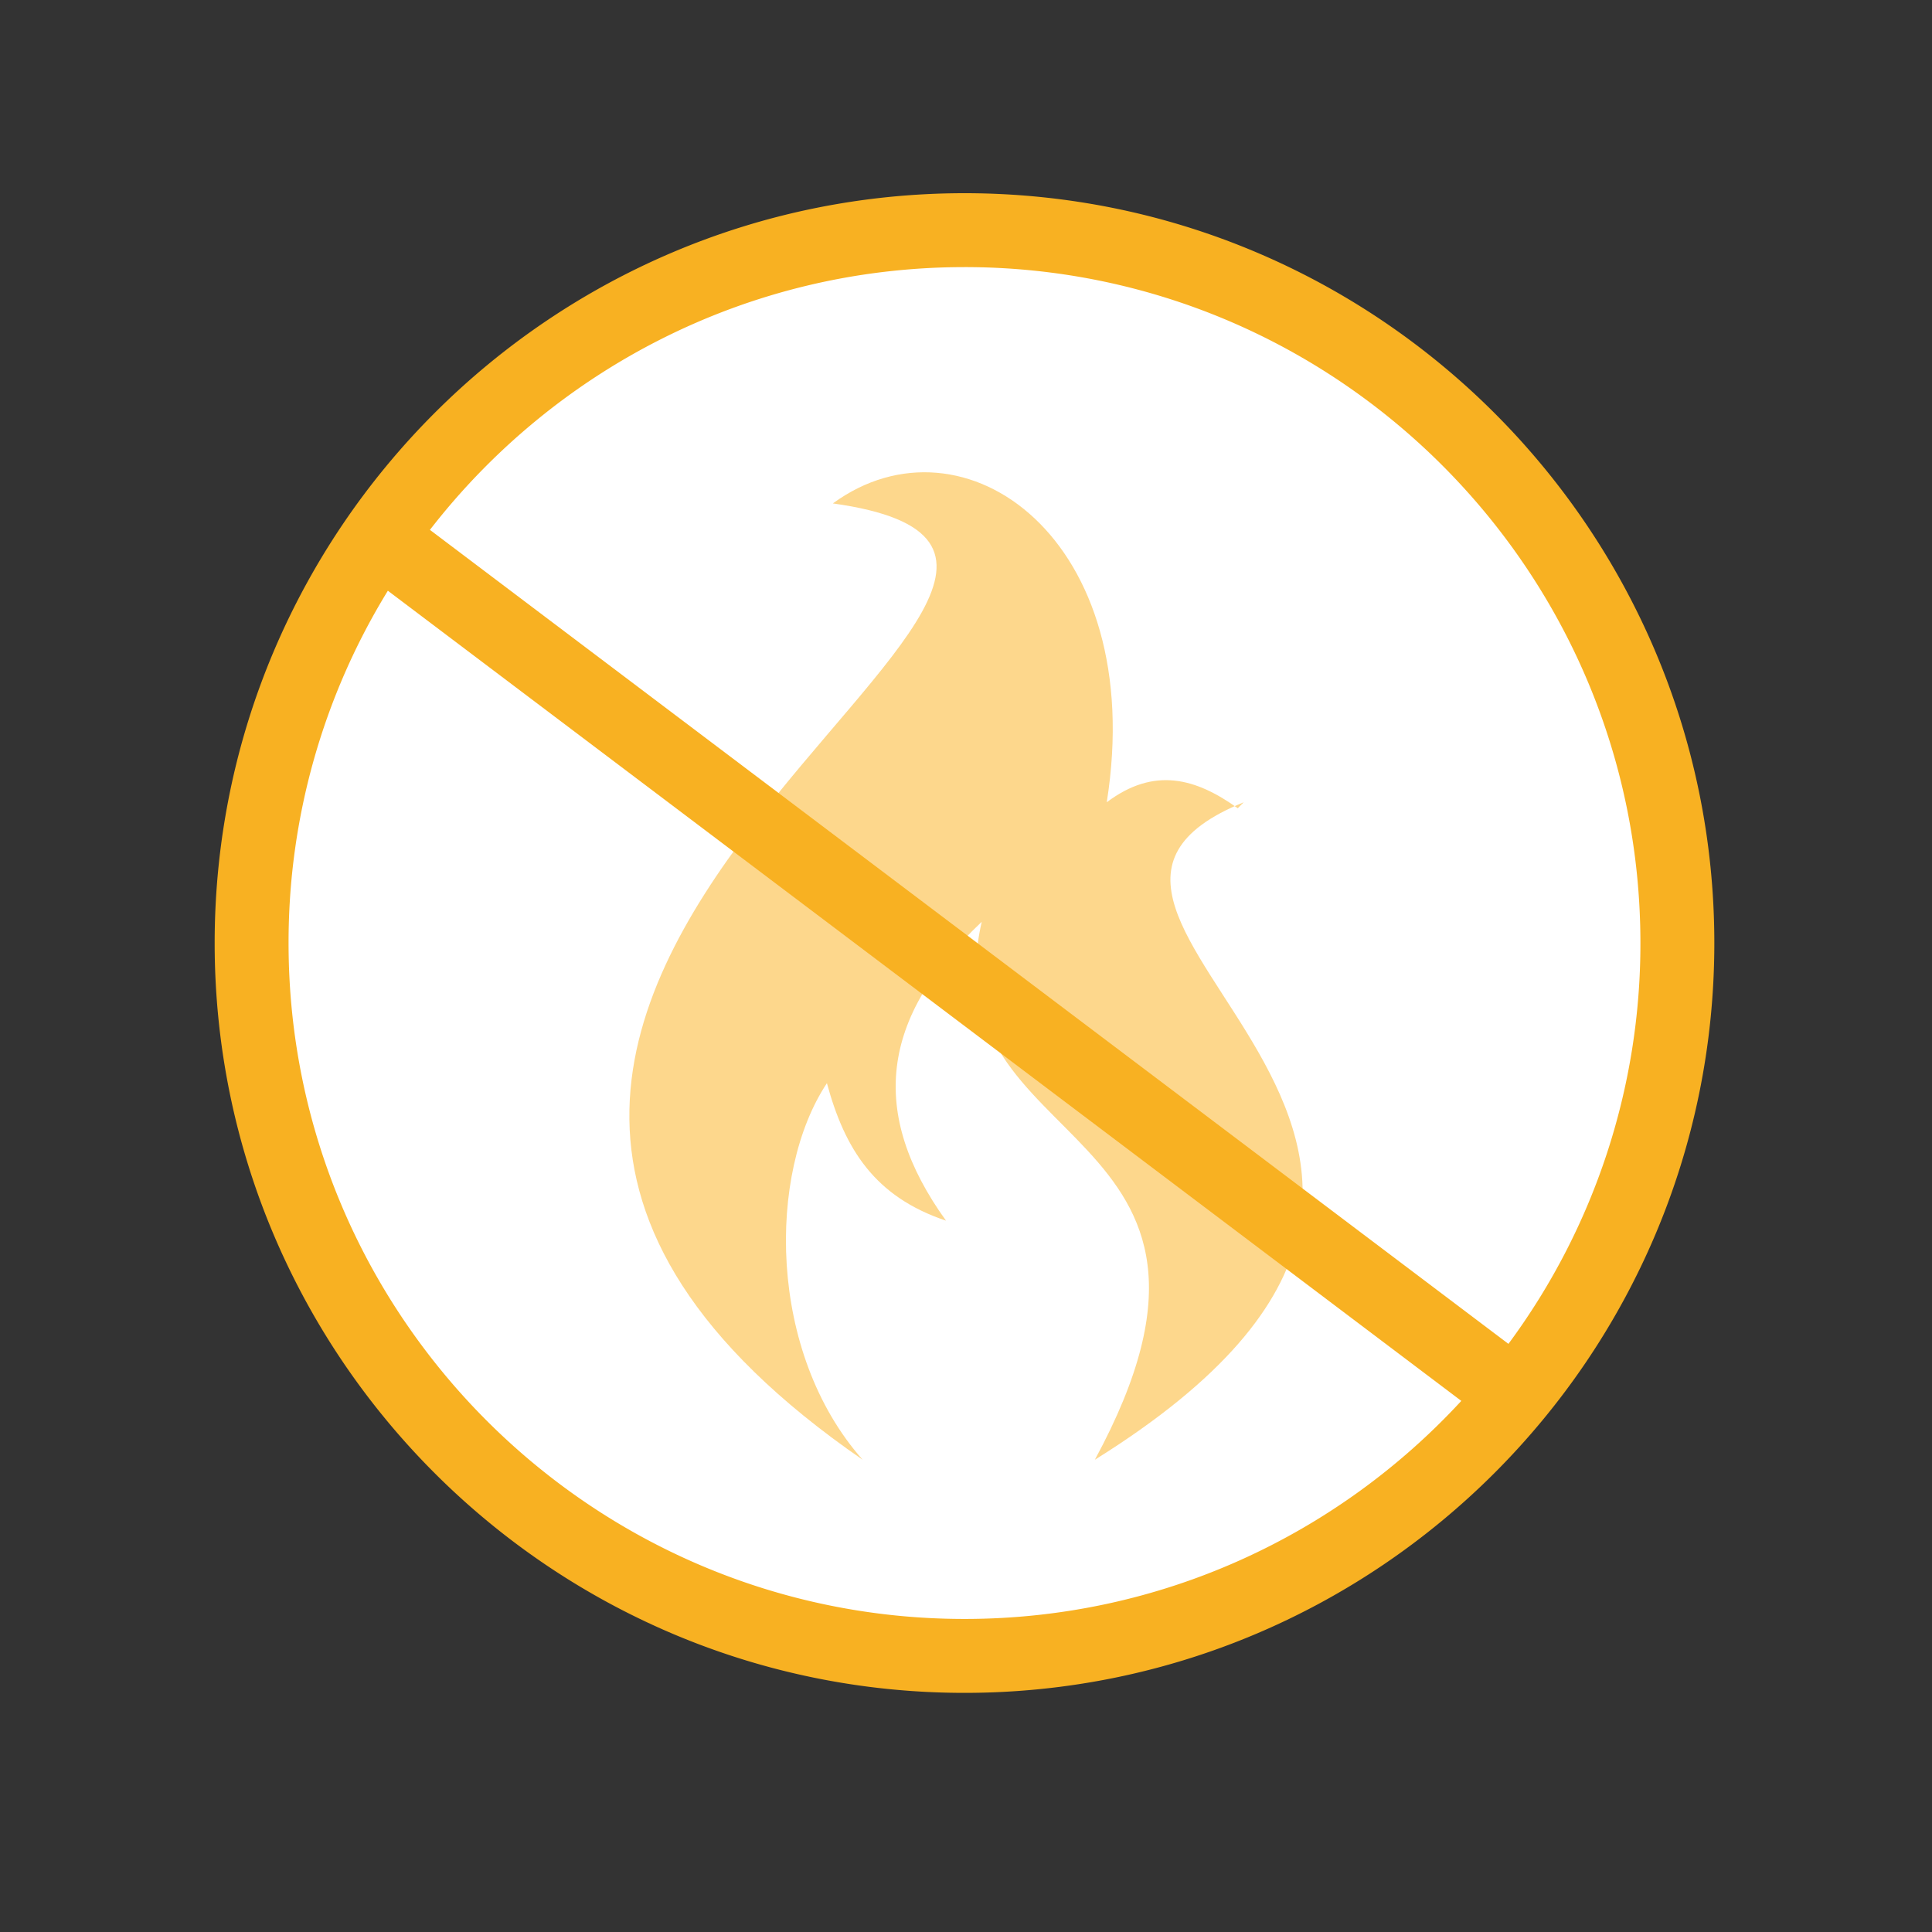 <svg width="156" height="156" xmlns="http://www.w3.org/2000/svg"><rect width="100%" height="100%" fill="#333333" stroke="none"/><g transform="translate(17.333 15.6)" fill="none" fill-rule="evenodd"><circle fill="#FFF" cx="60.667" cy="60.667" r="57.2"/><path d="M83.092 49.18c-22.598 9.17 29.809 27.026-12.02 53.087 14.904-27.51-13.463-24.613-9.135-43.435-8.174 7.722-9.136 15.443-2.885 24.13-5.77-1.93-8.174-5.791-9.616-11.1-4.808 7.24-4.808 21.718 2.885 30.405-55.292-38.127 32.213-72.392-2.404-77.218 10.577-7.722 25.482 2.896 22.116 24.13 3.847-2.895 7.212-1.93 10.578.483l.48-.482z" fill="#FDD78C"/><path d="M60.547 0c33.388 0 60.544 27.158 60.544 60.547 0 33.388-27.156 60.544-60.544 60.544S0 93.934 0 60.547 27.16 0 60.547 0zM13.985 32.098a54.248 54.248 0 00-8.018 28.45c0 30.09 24.488 54.575 54.58 54.575 15.844 0 30.134-6.787 40.114-17.607zm46.562-26.13c-17.539 0-33.174 8.317-43.166 21.216l87.085 65.727a54.287 54.287 0 0010.657-32.364c0-30.094-24.484-54.58-54.576-54.58z" fill="#F8B122" fill-rule="nonzero"/></g></svg>